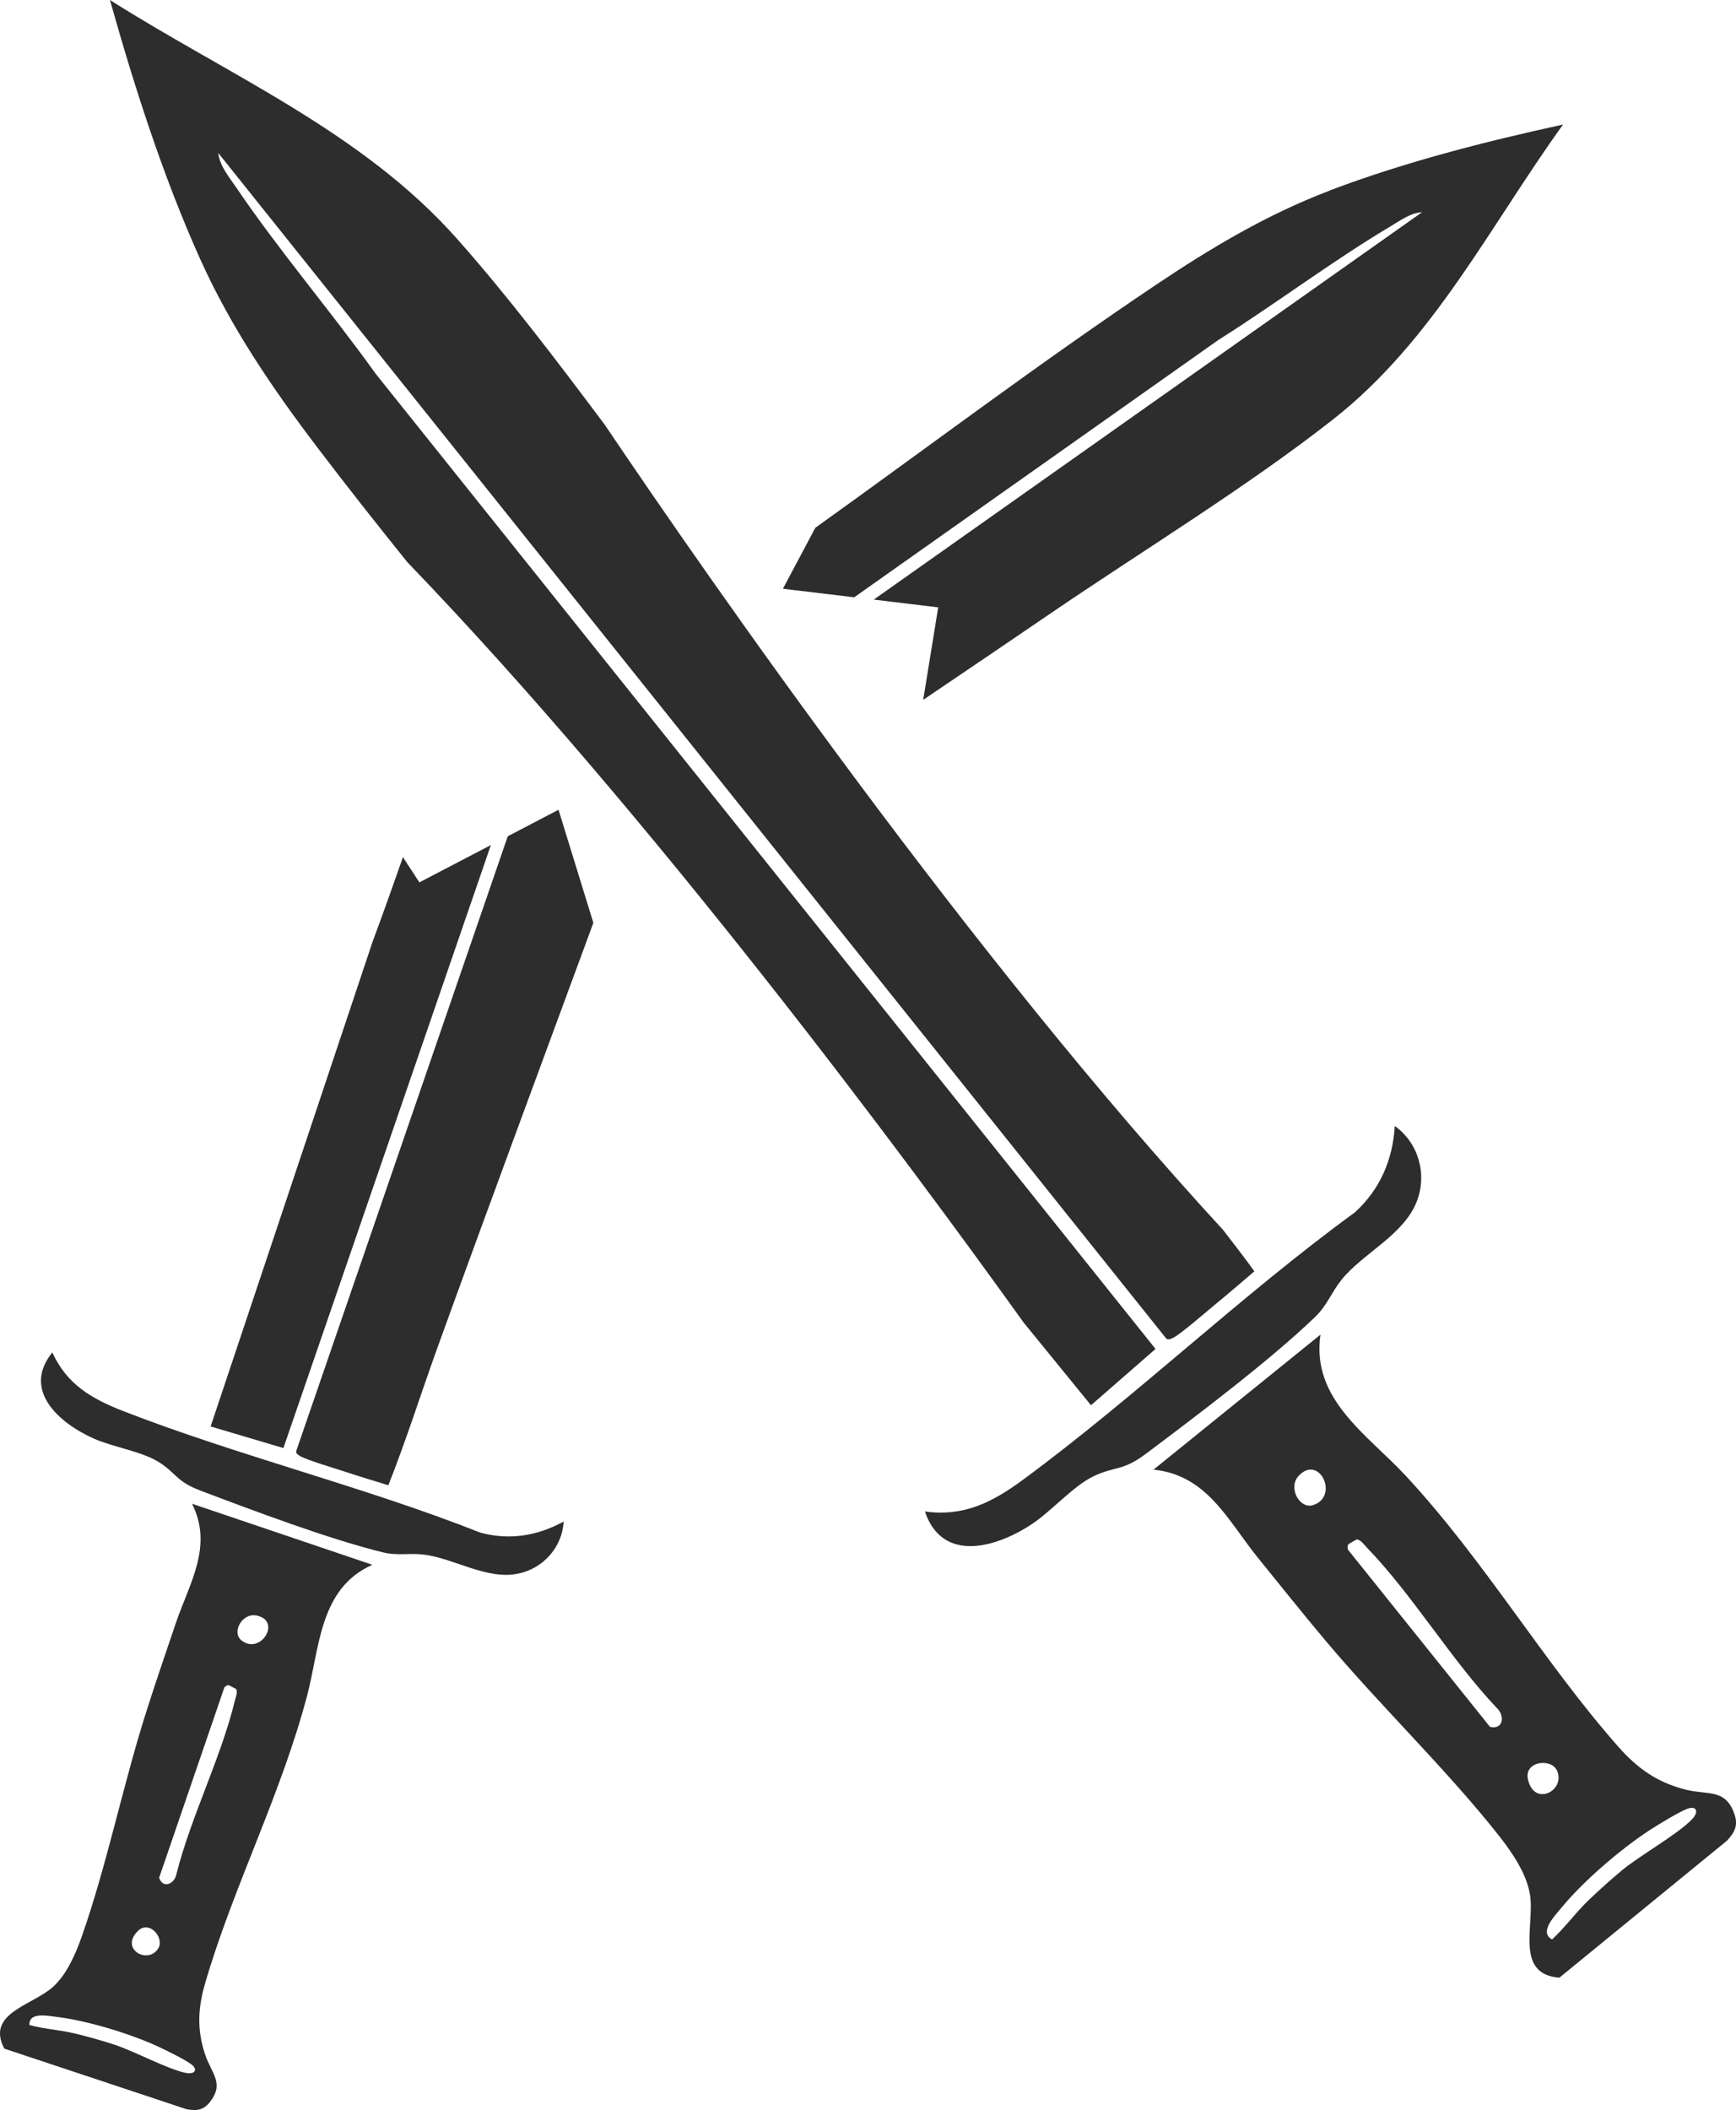 <?xml version="1.0" encoding="UTF-8"?>
<svg id="Layer_2" data-name="Layer 2" xmlns="http://www.w3.org/2000/svg" viewBox="0 0 370.72 450.51">
  <defs>
    <style>
      .cls-1 {
        fill: #2d2d2e;
      }
    </style>
  </defs>
  <g id="Layer_1-2" data-name="Layer 1">
    <g>
      <path class="cls-1" d="M370.34,387.18c-1.96-5.36-5.65-3.89-10.33-5.07-6.11-1.54-10.33-4.53-14.44-9.19-15.91-18.04-28.55-39.72-45.38-57.84-8.13-8.76-20.24-16.3-18.2-30.13l-35.66,28.83c11.46,1.15,15.88,10.87,22.21,18.71,4.76,5.89,9.51,11.82,14.37,17.62,11.82,14.09,26.2,27.85,37.36,42.05,2.69,3.43,5.67,7.83,6.43,12.2,1.13,6.55-3.36,17.14,6.3,17.89l35.79-29.25c1.72-1.83,2.44-3.35,1.55-5.8ZM280.44,321.34c-2.93.96-5.52-3.77-3.05-6.31,4.41-4.54,8.62,4.49,3.05,6.31ZM326.27,379.79c-.75-3.74,4.95-4.48,6.21-1.78,1.98,4.28-4.97,7.93-6.21,1.78ZM318.18,368.69l-30.34-37.84c-.07-.43-.15-.8.15-1.18l1.66-.97c.86-.08,1.69,1.15,2.23,1.71,9.74,10.05,17.96,23.89,27.71,34.21,1.84,1.64,1.45,4.77-1.41,4.07ZM346.2,399.47c-2.43,2.02-4.93,4.28-7.2,6.47-2.65,2.57-4.82,5.63-7.56,8.14-2.83-1.53.49-4.93,1.96-6.72,4.68-5.7,12.74-12.62,18.94-16.65,1.63-1.06,6.76-4.21,8.31-4.63,1.79-.48,2.04.92.75,2.27-3.19,3.36-11.05,7.66-15.22,11.12Z"/>
      <path class="cls-1" d="M286.45,273.27c4.71-5.82,13.34-9.55,16.13-16.83,2.22-5.8.32-12.43-4.72-16.03-.45,7.24-3.14,13.5-8.5,18.42-24.31,17.72-46.77,39.33-70.88,57.09-6.46,4.76-12.62,7.96-20.97,6.79,3.76,11.13,15.3,7.7,22.87,2.68,4.16-2.76,8.78-8.08,13.06-10.16,4.64-2.25,6.16-1.02,11.24-4.82,10.78-8.08,26.79-20.17,36.23-29.3,2.5-2.42,3.44-5.22,5.54-7.82Z"/>
      <path class="cls-1" d="M246.76,288.01L80.25,79.83c-9.57-13.35-20.65-26.29-29.84-39.85-1.5-2.21-3.52-4.6-3.8-7.32l202.48,253.18c.51.28.99.01,1.46-.22,1.57-.77,7.11-5.6,8.92-7.08,2.83-2.32,5.65-4.75,8.4-7.11-2.17-2.99-4.43-5.94-6.72-8.88-53.57-58.1-108.84-137.52-132.03-171.9-10.3-13.76-20.82-27.61-31.5-39.64C77.27,28.07,48.88,16.11,23.48,0c5.2,18.49,11.33,37.66,19.22,55.21,6.6,14.68,15.48,27.72,25.18,40.47,6.24,8.21,12.64,16.31,19.11,24.35,52.45,54.45,106.51,127.35,131.61,162.35l14.38,17.65,13.78-12.02Z"/>
    </g>
    <path class="cls-1" d="M283.94,40.7c-13.33,5.06-25.34,12.23-37.13,20.14-24.69,16.56-48.49,34.52-72.7,51.85h0s-6.92,13.01-6.92,13.01l15.22,1.83,77.75-54.93c12.32-7.76,24.35-16.88,36.83-24.3,2.03-1.21,4.25-2.87,6.68-2.98l-117.08,82.7,13.76,1.66-3.2,19.74c9.06-6.12,18.11-12.26,27.15-18.42,19.51-13.31,42.13-27.11,60.46-41.52,21.36-16.79,33.44-41.28,49.03-62.89-16.64,3.63-33.91,8.03-49.86,14.09Z"/>
    <g>
      <path class="cls-1" d="M37.54,346.56c-2.15,6.35-4.34,12.72-6.37,19.12-4.94,15.54-8.42,32.82-13.76,47.92-1.29,3.64-3.17,7.96-6.08,10.6-4.36,3.96-14.43,5.61-10.4,13.2l38.87,12.92c2.18.42,3.67.24,5.08-1.59,3.08-4,.24-6.08-1.1-10.14-1.75-5.31-1.51-9.88.03-15.17,5.96-20.47,16.19-40.21,21.78-61.41,2.7-10.25,2.6-22.88,13.92-27.92l-38.5-13.03c4.58,9.12-.6,17.04-3.47,25.5ZM29.5,412.23c2.45-2.34,5.71,1.58,4.28,3.8-2.26,3.51-8.3.04-4.28-3.8ZM39.77,442.6c-4.03-.8-10.97-4.64-15.54-6.12-2.67-.86-5.54-1.66-8.26-2.32-3.18-.77-6.5-.93-9.68-1.8-.19-2.85,3.92-1.97,5.96-1.72,6.49.8,15.49,3.55,21.44,6.28,1.57.72,6.36,3.06,7.41,4.03,1.21,1.11.28,1.96-1.34,1.64ZM50.16,363.07c-2.9,12.06-9.37,24.77-12.46,36.97-.36,2.16-2.89,3.34-3.72.88l13.94-40.66c.29-.25.53-.5.95-.45l1.51.78c.47.6-.06,1.82-.22,2.48ZM54.81,344.93c5.49,1.15.73,8.58-3.28,5.27-2.11-1.74.2-5.92,3.28-5.27Z"/>
      <path class="cls-1" d="M102.56,327.22c-24.79-9.8-51.63-16.36-76.36-25.99-6.62-2.58-11.94-5.67-15.03-12.48-6.55,8.1,1.49,15.11,8.84,18.39,4.04,1.8,10.21,2.74,13.8,4.96,3.88,2.4,3.69,4.13,8.94,6.13,11.16,4.24,27.8,10.49,39.12,13.23,3,.72,5.54.1,8.49.44,6.59.76,13.48,5.46,20.25,4.09,5.4-1.09,9.46-5.66,9.76-11.14-5.64,3.1-11.59,4.05-17.82,2.37Z"/>
      <path class="cls-1" d="M104.8,180.44l-15.24,7.95-3.51-5.38h0c-2.1,6.01-4.24,12.01-6.46,17.98l-34.61,103.57,15.54,4.61,44.3-128.73Z"/>
      <path class="cls-1" d="M64.09,310.88c1.32.81,7.56,2.67,9.53,3.32,3.08,1.02,6.23,1.97,9.31,2.91,3.82-9.61,6.97-19.64,10.5-29.42,10.95-30.27,22.16-60.45,33.28-90.66l-7.44-24.14-10.84,5.66-45.2,131.34c.03.52.46.75.85.99Z"/>
    </g>
  </g>
</svg>
